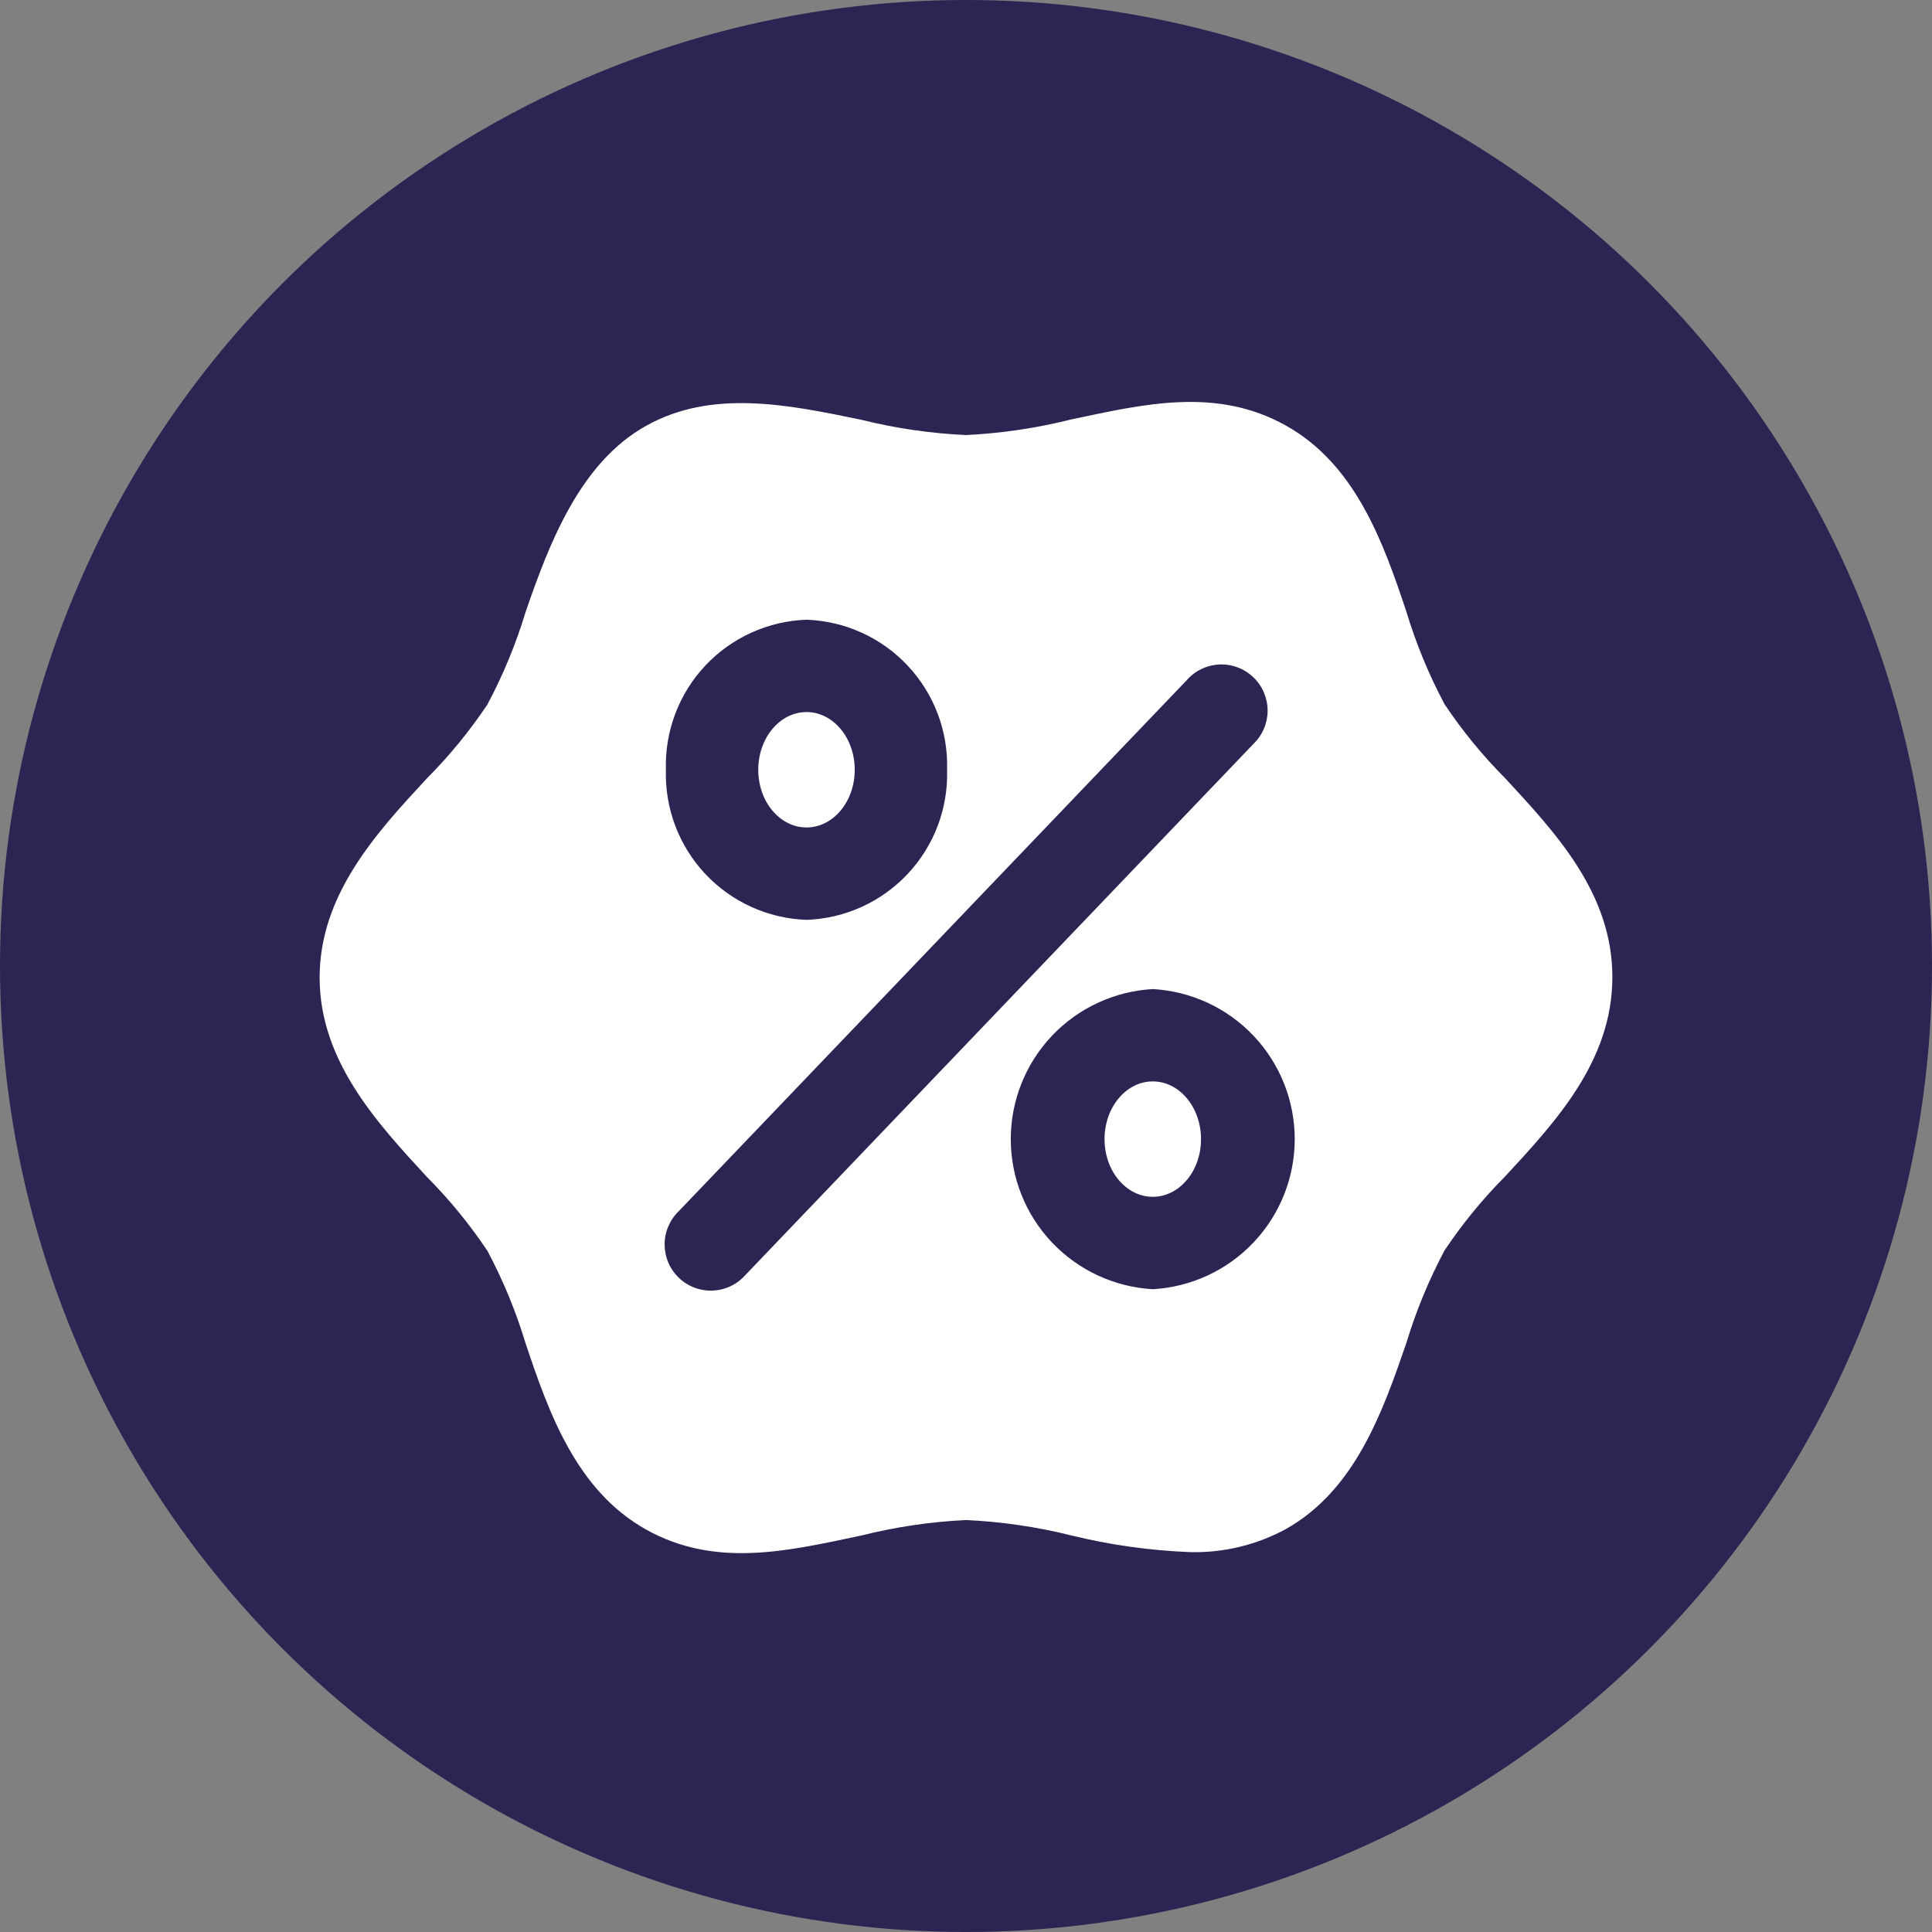 <svg width="34" height="34" viewBox="0 0 34 34" fill="none" xmlns="http://www.w3.org/2000/svg">
<rect x="0" y="0" width="34" height="34" fill="#808080" stroke="none"/>
<circle cx="17" cy="17" r="17" fill="#2A2552"/>
<path d="M26.486 13.693C26.09 13.295 25.734 12.86 25.422 12.393C25.146 11.875 24.921 11.33 24.751 10.768C24.345 9.549 23.858 8.176 22.631 7.49C21.404 6.803 20.128 7.112 18.84 7.384C18.237 7.535 17.621 7.626 17 7.656C16.379 7.628 15.763 7.538 15.16 7.388C13.868 7.12 12.531 6.844 11.369 7.494C10.207 8.144 9.667 9.557 9.249 10.772C9.079 11.334 8.854 11.879 8.578 12.397C8.266 12.864 7.91 13.299 7.514 13.697C6.628 14.652 5.625 15.741 5.625 17.203C5.625 18.666 6.628 19.754 7.514 20.713C7.91 21.111 8.266 21.547 8.578 22.013C8.854 22.532 9.079 23.076 9.249 23.638C9.655 24.857 10.143 26.23 11.369 26.917C12.596 27.603 13.872 27.294 15.16 27.022C15.763 26.871 16.379 26.78 17 26.75C17.621 26.779 18.237 26.868 18.84 27.018C19.533 27.188 20.24 27.288 20.953 27.315C21.538 27.328 22.116 27.188 22.631 26.908C23.849 26.222 24.333 24.845 24.751 23.63C24.921 23.068 25.146 22.524 25.422 22.005C25.734 21.538 26.09 21.103 26.486 20.705C27.372 19.746 28.375 18.674 28.375 17.195C28.375 15.716 27.372 14.652 26.486 13.693ZM14.193 10.906C14.871 10.93 15.512 11.221 15.975 11.716C16.439 12.21 16.688 12.869 16.667 13.547C16.688 14.225 16.439 14.883 15.975 15.378C15.512 15.873 14.871 16.164 14.193 16.188C13.515 16.164 12.874 15.873 12.41 15.378C11.947 14.883 11.698 14.225 11.719 13.547C11.698 12.869 11.947 12.21 12.41 11.716C12.874 11.221 13.515 10.93 14.193 10.906ZM13.12 22.436C13.048 22.518 12.96 22.585 12.861 22.633C12.762 22.68 12.655 22.707 12.545 22.712C12.436 22.717 12.326 22.7 12.223 22.661C12.121 22.623 12.027 22.564 11.948 22.488C11.868 22.412 11.805 22.321 11.762 22.221C11.719 22.12 11.697 22.011 11.696 21.902C11.696 21.792 11.718 21.683 11.761 21.582C11.804 21.482 11.867 21.39 11.946 21.314L20.884 11.971C20.956 11.888 21.044 11.821 21.143 11.774C21.242 11.726 21.349 11.699 21.459 11.694C21.568 11.689 21.678 11.706 21.78 11.745C21.883 11.783 21.977 11.842 22.056 11.918C22.136 11.994 22.199 12.085 22.242 12.186C22.285 12.287 22.308 12.395 22.308 12.505C22.308 12.614 22.286 12.723 22.243 12.824C22.2 12.925 22.137 13.016 22.058 13.092L13.12 22.436ZM20.287 22.688C19.612 22.65 18.977 22.355 18.512 21.864C18.047 21.373 17.788 20.723 17.788 20.047C17.788 19.371 18.047 18.72 18.512 18.229C18.977 17.738 19.612 17.444 20.287 17.406C20.962 17.444 21.597 17.738 22.061 18.229C22.526 18.72 22.785 19.371 22.785 20.047C22.785 20.723 22.526 21.373 22.061 21.864C21.597 22.355 20.962 22.65 20.287 22.688Z" fill="white"/>
<path d="M20.287 21.062C20.756 21.062 21.136 20.608 21.136 20.047C21.136 19.486 20.756 19.031 20.287 19.031C19.818 19.031 19.438 19.486 19.438 20.047C19.438 20.608 19.818 21.062 20.287 21.062Z" fill="white"/>
<path d="M14.193 14.562C14.662 14.562 15.042 14.108 15.042 13.547C15.042 12.986 14.662 12.531 14.193 12.531C13.724 12.531 13.344 12.986 13.344 13.547C13.344 14.108 13.724 14.562 14.193 14.562Z" fill="white"/>
</svg>
